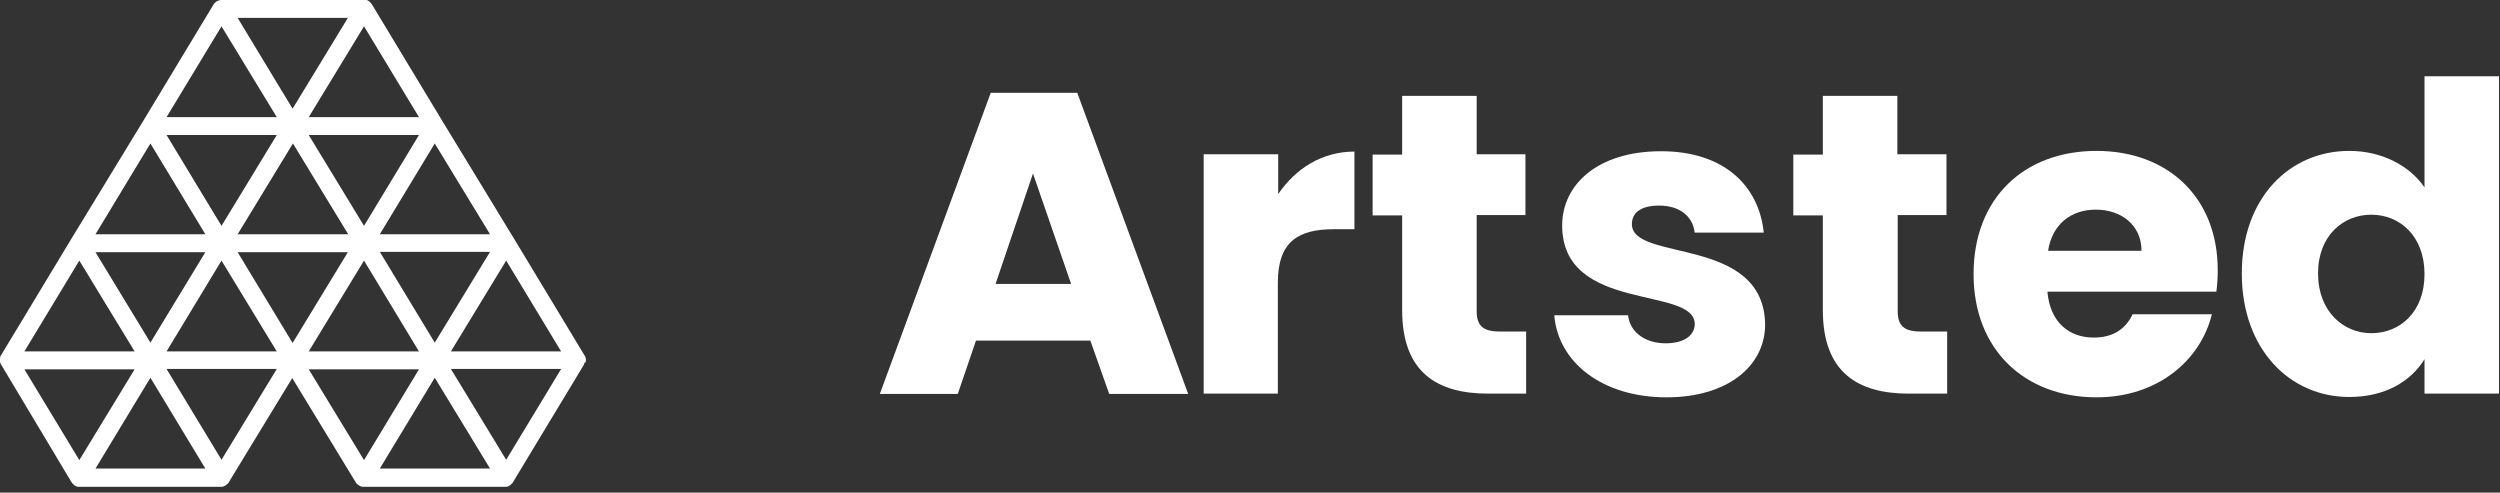 <svg width="203" height="40" viewBox="0 0 203 40" fill="none" xmlns="http://www.w3.org/2000/svg">
<rect x="0" y="0" width="203" height="40" fill="#333333" stroke="none"/>
<path d="M88.535 27.658H79.249L77.771 31.989H71.441L80.448 7.538H87.475L96.482 31.989H90.069L88.535 27.658ZM83.878 14.089L80.839 23.053H86.973L83.878 14.089Z" fill="white"/>
<path d="M103.789 31.962H97.738V12.527H103.789V15.762C105.184 13.706 107.331 12.308 109.98 12.308V18.613H108.307C105.435 18.613 103.761 19.599 103.761 22.944V31.962H103.789Z" fill="white"/>
<path d="M113.855 17.488H111.457V12.554H113.855V7.785H119.906V12.527H123.866V17.461H119.906V25.273C119.906 26.424 120.408 26.918 121.747 26.918H123.922V31.961H120.826C116.727 31.961 113.855 30.262 113.855 25.191V17.488Z" fill="white"/>
<path d="M135.326 32.263C130.055 32.263 126.514 29.385 126.207 25.602H132.202C132.342 26.973 133.597 27.877 135.242 27.877C136.803 27.877 137.612 27.192 137.612 26.315C137.612 23.19 126.848 25.438 126.848 18.311C126.848 14.994 129.721 12.28 134.879 12.28C139.982 12.28 142.827 15.076 143.217 18.886H137.612C137.445 17.571 136.413 16.693 134.712 16.693C133.29 16.693 132.509 17.242 132.509 18.201C132.509 21.298 143.217 19.106 143.329 26.342C143.329 29.714 140.289 32.263 135.326 32.263Z" fill="white"/>
<path d="M148.015 17.489H145.617V12.555H148.015V7.785H154.066V12.527H158.054V17.461H154.094V25.273C154.094 26.425 154.596 26.918 155.935 26.918H158.11V31.962H154.987C150.887 31.962 148.015 30.262 148.015 25.191V17.489Z" fill="white"/>
<path d="M170.237 32.263C164.437 32.263 160.254 28.425 160.254 22.258C160.254 16.09 164.353 12.253 170.237 12.253C176.009 12.253 180.08 16.008 180.08 21.929C180.08 22.477 180.052 23.08 179.969 23.683H166.249C166.472 26.233 168.062 27.411 170.014 27.411C171.715 27.411 172.663 26.589 173.165 25.52H179.606C178.658 29.33 175.145 32.263 170.237 32.263ZM166.305 20.367H173.89C173.89 18.229 172.189 17.022 170.181 17.022C168.173 17.022 166.64 18.201 166.305 20.367Z" fill="white"/>
<path d="M190.763 12.253C193.384 12.253 195.643 13.431 196.87 15.213V6.195H202.921V31.961H196.87V29.165C195.782 30.947 193.691 32.235 190.763 32.235C185.911 32.235 182.035 28.343 182.035 22.203C182.035 16.063 185.911 12.253 190.763 12.253ZM192.548 17.433C190.289 17.433 188.226 19.105 188.226 22.203C188.226 25.3 190.289 27.055 192.548 27.055C194.862 27.055 196.87 25.355 196.87 22.258C196.87 19.16 194.862 17.433 192.548 17.433Z" fill="white"/>
<path d="M47.572 29.357C47.572 29.33 47.572 29.302 47.572 29.275C47.572 29.247 47.572 29.22 47.572 29.193C47.572 29.165 47.572 29.138 47.572 29.11C47.572 29.083 47.544 29.056 47.544 29.028C47.544 29.001 47.516 28.973 47.516 28.946L41.772 19.434L35.944 9.868L30.199 0.356C30.172 0.329 30.144 0.302 30.144 0.274C30.116 0.247 30.116 0.219 30.088 0.219C30.06 0.192 30.032 0.164 30.004 0.137C29.976 0.11 29.976 0.11 29.948 0.082C29.921 0.055 29.865 0.055 29.837 0.027C29.809 0.027 29.809 0 29.781 0C29.698 0 29.614 0 29.558 0H17.986C17.791 0 17.595 0.082 17.456 0.219L17.428 0.247C17.4 0.274 17.372 0.302 17.345 0.356L11.6 9.868L5.8 19.38L0.056 28.891C0.028 28.919 0.028 28.946 0.028 28.973C0.028 29.001 0 29.028 0 29.056C0 29.083 0 29.11 0 29.138C0 29.165 0 29.193 0 29.22C0 29.247 0 29.275 0 29.302C0 29.33 0 29.357 0 29.385C0 29.412 0.028 29.439 0.028 29.467C0.028 29.494 0.056 29.522 0.056 29.549L5.8 39.143C5.828 39.17 5.856 39.198 5.856 39.225C5.884 39.253 5.884 39.28 5.912 39.28C5.939 39.307 5.967 39.335 5.995 39.362C6.023 39.39 6.023 39.39 6.051 39.417C6.079 39.444 6.135 39.444 6.163 39.472C6.19 39.472 6.19 39.499 6.218 39.499C6.274 39.527 6.358 39.527 6.414 39.527H17.958C18.014 39.527 18.097 39.527 18.153 39.499C18.181 39.499 18.181 39.472 18.209 39.472C18.237 39.444 18.293 39.444 18.32 39.417C18.348 39.417 18.348 39.39 18.376 39.362C18.404 39.335 18.432 39.307 18.46 39.307C18.488 39.28 18.488 39.253 18.516 39.253C18.544 39.225 18.571 39.198 18.571 39.17L23.73 30.7L28.889 39.17C28.917 39.198 28.917 39.225 28.945 39.253C28.973 39.28 28.973 39.307 29 39.307C29.028 39.335 29.056 39.362 29.084 39.362C29.112 39.39 29.112 39.39 29.14 39.417C29.168 39.444 29.224 39.444 29.251 39.472C29.279 39.472 29.279 39.499 29.307 39.499C29.363 39.527 29.447 39.527 29.502 39.527H41.047C41.102 39.527 41.186 39.527 41.242 39.499C41.27 39.499 41.27 39.472 41.298 39.472C41.325 39.444 41.381 39.444 41.409 39.417C41.437 39.417 41.437 39.39 41.465 39.362C41.493 39.335 41.521 39.307 41.549 39.28C41.577 39.253 41.577 39.225 41.604 39.225C41.632 39.198 41.66 39.17 41.66 39.143L47.404 29.631C47.432 29.604 47.432 29.576 47.432 29.549C47.432 29.522 47.46 29.494 47.46 29.467C47.572 29.412 47.572 29.385 47.572 29.357ZM23.758 27.85L19.296 20.476H28.247L23.758 27.85ZM19.296 19.023L23.786 11.65L28.275 19.023H19.296ZM35.302 27.822L30.841 20.449H39.792L35.302 27.822ZM29.558 18.338L25.069 10.964H34.02L29.558 18.338ZM23.758 8.826L19.296 1.453H28.247L23.758 8.826ZM17.986 18.338L13.524 10.964H22.475L17.986 18.338ZM12.214 27.822L7.752 20.476H16.675L12.214 27.822ZM12.214 30.673L16.675 38.047H7.752L12.214 30.673ZM17.986 21.161L22.475 28.535H13.524L17.986 21.161ZM29.558 21.161L34.02 28.535H25.069L29.558 21.161ZM35.302 30.673L39.792 38.047H30.841L35.302 30.673ZM41.102 21.161L45.564 28.535H36.613L41.102 21.161ZM30.841 19.023L35.302 11.65L39.792 19.023H30.841ZM25.069 9.512L29.558 2.138L34.02 9.512H25.069ZM17.986 2.138L22.475 9.512H13.524L17.986 2.138ZM12.214 11.65L16.675 19.023H7.752L12.214 11.65ZM6.441 21.161L10.931 28.535H1.98L6.441 21.161ZM10.931 29.988L6.441 37.361L1.98 29.988H10.931ZM17.986 37.334L13.524 29.96H22.475L17.986 37.334ZM34.02 29.988L29.558 37.361L25.069 29.988H34.02ZM41.102 37.334L36.613 29.96H45.564L41.102 37.334Z" fill="white"/>
</svg>
